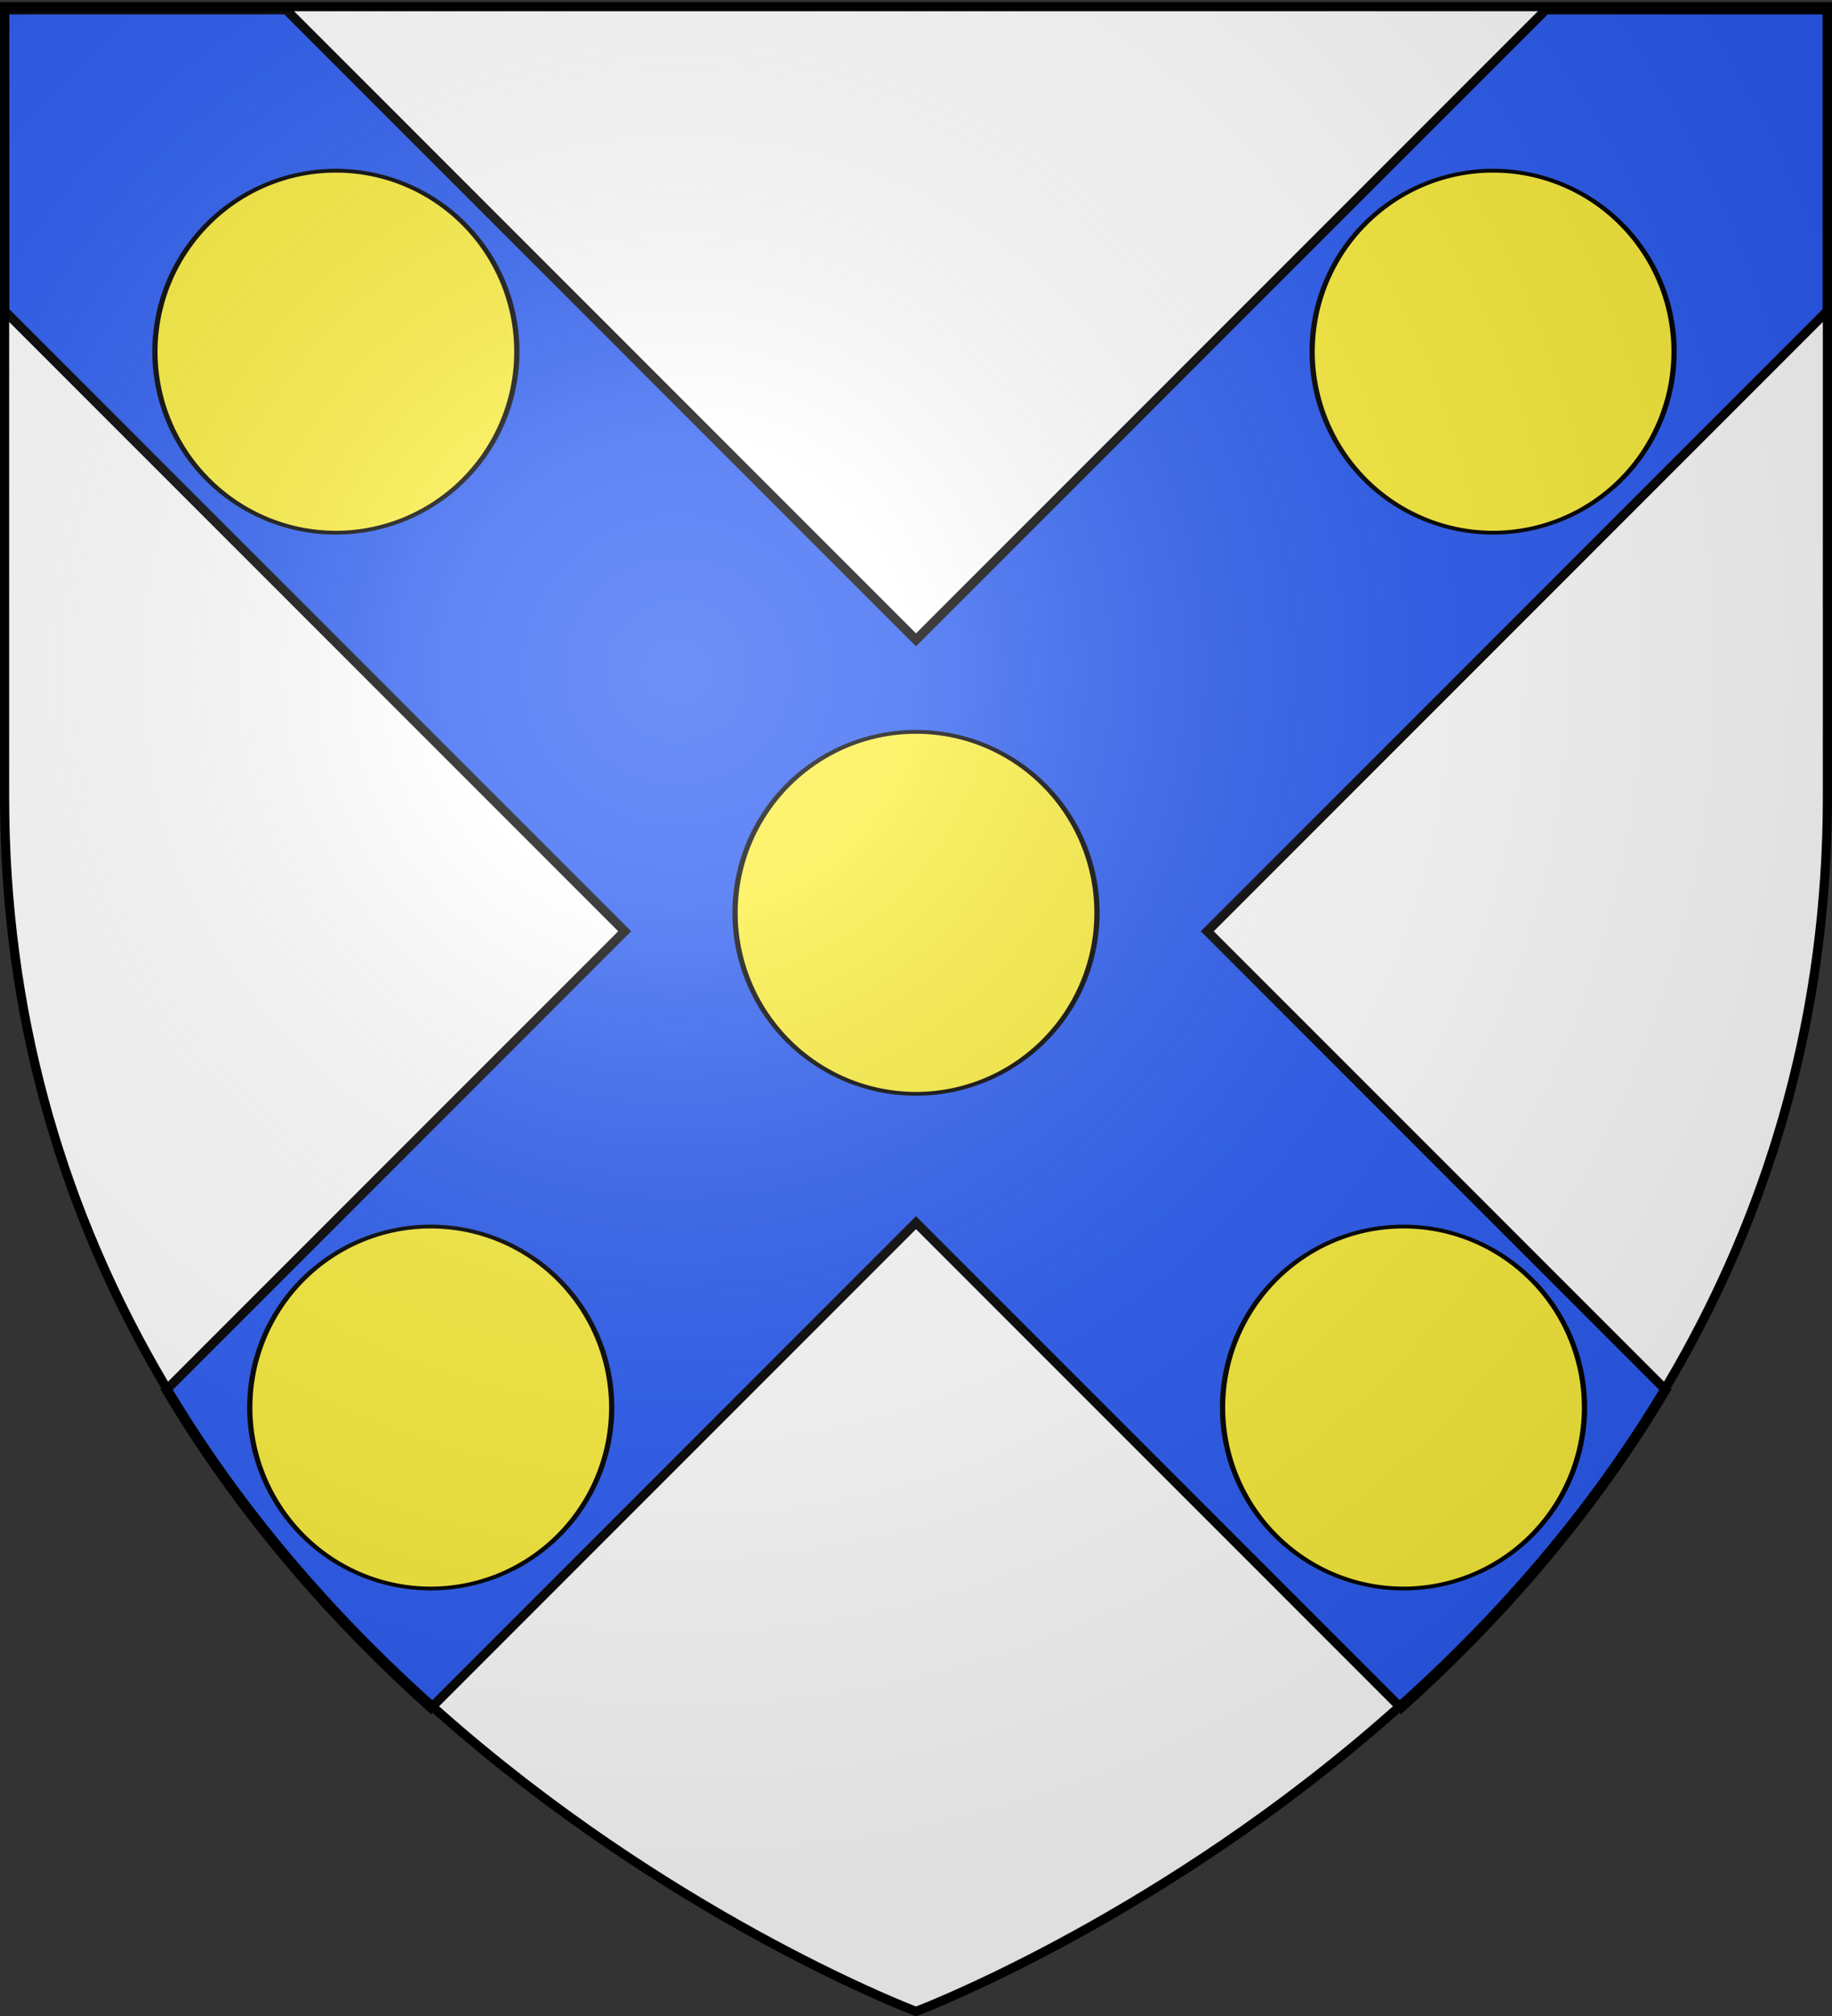 <svg xmlns="http://www.w3.org/2000/svg" xmlns:xlink="http://www.w3.org/1999/xlink" width="600" height="660" version="1.0"><rect width="100%" height="100%" fill="#333333" stroke="none"/><desc>Flag of Canton of Valais (Wallis)</desc><defs><radialGradient xlink:href="#b" id="f" cx="221.445" cy="226.331" r="300" fx="221.445" fy="226.331" gradientTransform="matrix(1.353 0 0 1.349 -77.63 -85.747)" gradientUnits="userSpaceOnUse"/><linearGradient id="b"><stop offset="0" style="stop-color:white;stop-opacity:.314"/><stop offset=".19" style="stop-color:white;stop-opacity:.251"/><stop offset=".6" style="stop-color:#6b6b6b;stop-opacity:.125"/><stop offset="1" style="stop-color:black;stop-opacity:.125"/></linearGradient></defs><g style="display:inline"><path d="M300 658.5s298.5-112.32 298.5-397.772V2.176H1.5v258.552C1.5 546.18 300 658.5 300 658.5" style="fill:#fff;fill-opacity:1;fill-rule:evenodd;stroke:none;stroke-width:1px;stroke-linecap:butt;stroke-linejoin:miter;stroke-opacity:1"/><g style="display:inline;fill:#2b5df2"><path d="M1.5 2.188v98.593l203.094 203.094L54.438 454.031c24.649 41.455 55.338 75.993 86.687 104.125L300 399.281l158.875 158.875c31.349-28.132 62.039-62.67 86.688-104.125L395.405 303.875 598.5 100.781V2.188h-92.219L300 208.468 93.719 2.189z" style="opacity:1;fill:#2b5df2;fill-opacity:1;fill-rule:evenodd;stroke:#000;stroke-width:3;stroke-linecap:butt;stroke-linejoin:miter;stroke-miterlimit:4;stroke-dasharray:none;stroke-opacity:1;display:inline" transform="translate(0 1.011)"/></g><path d="M-71.598 264.911a34.497 47.515 0 1 1 0-.031" style="opacity:1;fill:#fcef3c;fill-opacity:1;fill-rule:nonzero;stroke:#000;stroke-width:1;stroke-linecap:round;stroke-linejoin:miter;marker:none;marker-start:none;marker-mid:none;marker-end:none;stroke-miterlimit:4;stroke-dasharray:none;stroke-dashoffset:0;stroke-opacity:1;visibility:visible;display:inline;overflow:visible" transform="matrix(1.718 0 0 1.247 482.277 -31.478)"/><path id="e" d="M-71.598 264.911a34.497 47.515 0 1 1 0-.031" style="opacity:1;fill:#fcef3c;fill-opacity:1;fill-rule:nonzero;stroke:#000;stroke-width:1;stroke-linecap:round;stroke-linejoin:miter;marker:none;marker-start:none;marker-mid:none;marker-end:none;stroke-miterlimit:4;stroke-dasharray:none;stroke-dashoffset:0;stroke-opacity:1;visibility:visible;display:inline;overflow:visible" transform="matrix(1.718 0 0 1.247 292.277 -215.188)"/><use xlink:href="#e" width="600" height="660" transform="translate(379)"/><path d="M-71.598 264.911a34.497 47.515 0 1 1 0-.031" style="opacity:1;fill:#fcef3c;fill-opacity:1;fill-rule:nonzero;stroke:#000;stroke-width:1;stroke-linecap:round;stroke-linejoin:miter;marker:none;marker-start:none;marker-mid:none;marker-end:none;stroke-miterlimit:4;stroke-dasharray:none;stroke-dashoffset:0;stroke-opacity:1;visibility:visible;display:inline;overflow:visible" transform="matrix(1.718 0 0 1.247 323.342 130.476)"/><use xlink:href="#e" width="600" height="660" style="display:inline" transform="translate(349.664 345.664)"/></g><path d="M300 658.5s298.5-112.32 298.5-397.772V2.176H1.5v258.552C1.5 546.18 300 658.5 300 658.5" style="opacity:1;fill:url(#f);fill-opacity:1;fill-rule:evenodd;stroke:none;stroke-width:1px;stroke-linecap:butt;stroke-linejoin:miter;stroke-opacity:1"/><path d="M300 658.5S1.5 546.18 1.5 260.728V2.176h597v258.552C598.5 546.18 300 658.5 300 658.5z" style="opacity:1;fill:none;fill-opacity:1;fill-rule:evenodd;stroke:#000;stroke-width:3;stroke-linecap:butt;stroke-linejoin:miter;stroke-miterlimit:4;stroke-dasharray:none;stroke-opacity:1"/></svg>